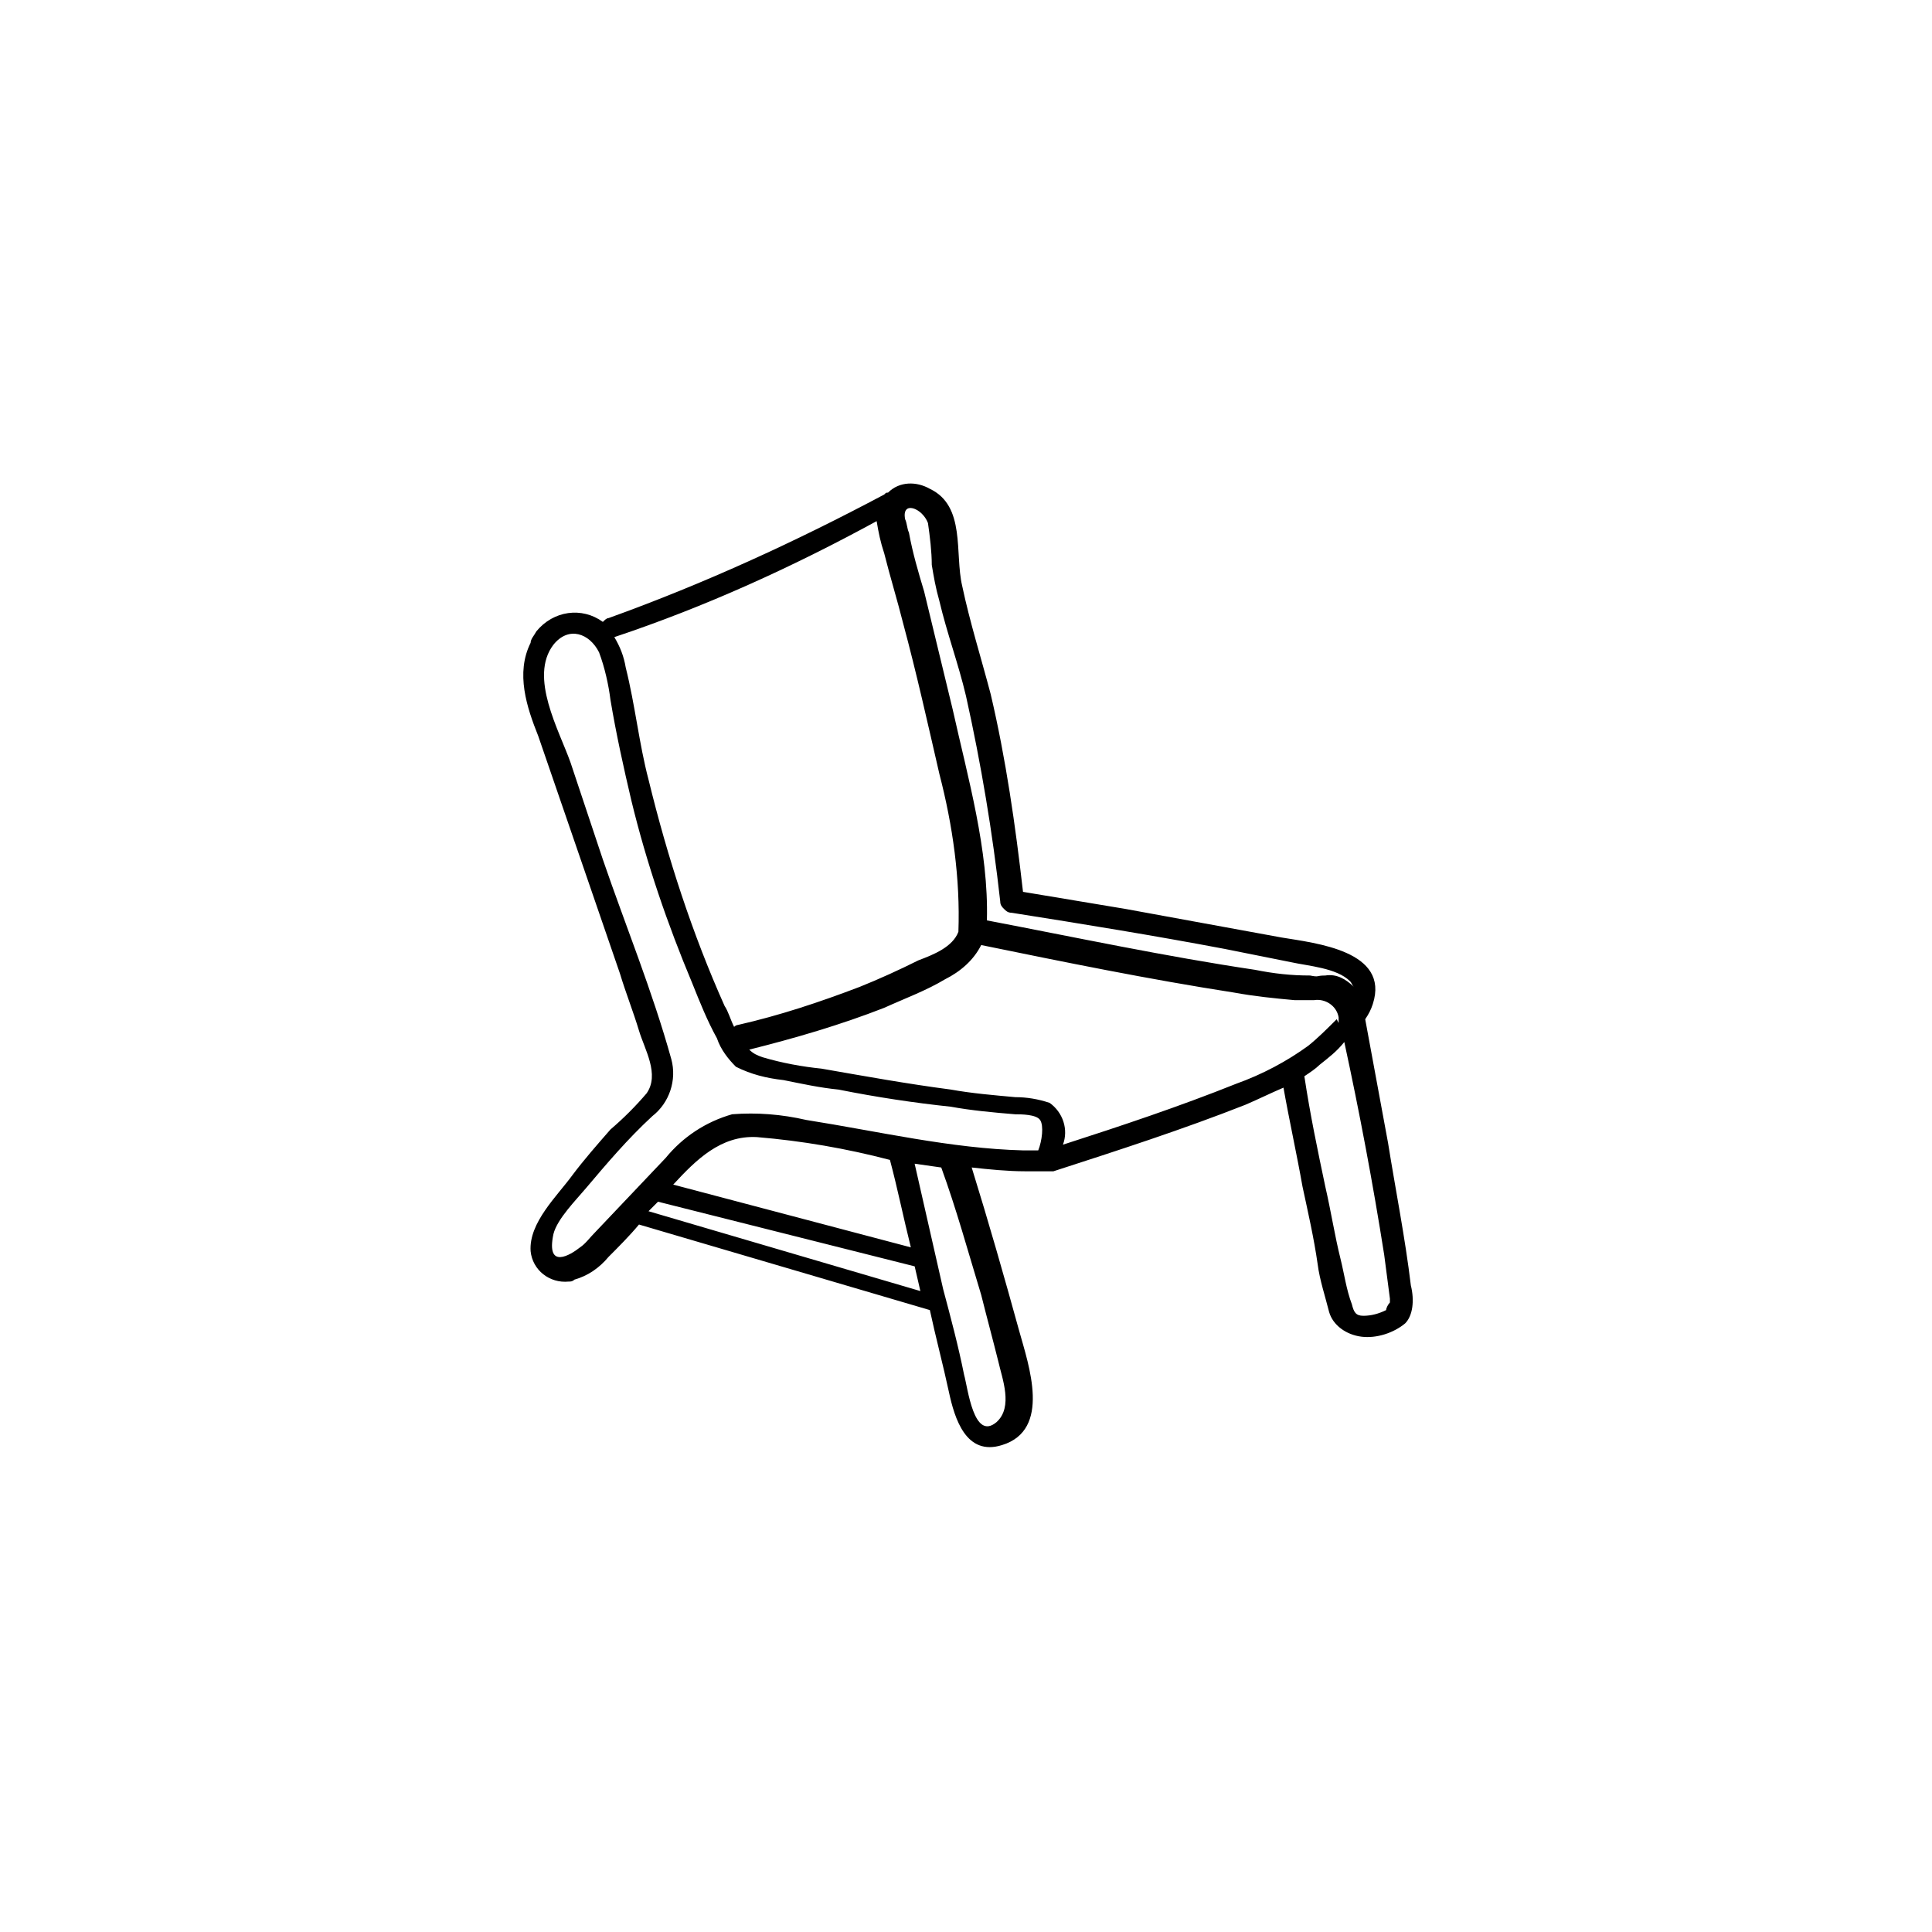 <?xml version="1.0" encoding="UTF-8"?>
<!-- Uploaded to: SVG Find, www.svgrepo.com, Generator: SVG Find Mixer Tools -->
<svg fill="#000000" width="800px" height="800px" version="1.1" viewBox="144 144 512 512" xmlns="http://www.w3.org/2000/svg">
 <path d="m517.89 484.64c-1.512-12.594-4.031-25.191-6.047-37.785-2.016-11.082-4.031-21.664-6.047-32.746 1.008-1.512 1.512-2.519 2.016-4.031 4.535-14.105-15.113-16.121-24.184-17.633-13.602-2.519-27.711-5.039-41.312-7.559l-27.207-4.535c-2.016-17.633-4.535-35.266-8.566-52.395-2.519-9.574-5.543-19.145-7.559-28.719-2.016-8.566 1.008-21.16-8.566-25.695-3.527-2.016-8.062-2.016-11.082 1.008-0.504 0-0.504 0-1.008 0.504-23.68 12.594-47.863 23.68-73.051 32.746-0.504 0-1.008 0.504-1.512 1.008-5.543-4.031-13.098-3.023-17.633 2.519-0.504 1.008-1.512 2.016-1.512 3.023-4.031 8.062-1.008 17.129 2.016 24.688l21.664 62.977c1.512 5.039 3.527 10.078 5.039 15.113 1.512 5.039 5.543 11.586 2.016 16.625-3.023 3.527-6.047 6.551-9.574 9.574-3.527 4.031-7.055 8.062-10.078 12.09-4.031 5.543-11.586 12.594-11.082 20.152 0.504 5.039 5.039 8.566 10.078 8.062 0.504 0 1.008 0 1.512-0.504 3.527-1.008 6.551-3.023 9.07-6.047 2.519-2.519 5.543-5.543 8.062-8.566l77.082 22.672c1.512 7.055 3.527 14.609 5.039 21.664 1.512 7.055 4.535 17.129 14.105 14.105 13.098-4.031 7.055-21.16 4.535-30.23-4.031-14.609-8.062-28.719-12.594-43.328 4.535 0.504 9.574 1.008 14.105 1.008h6.551 1.008c17.129-5.543 34.258-11.082 50.883-17.633 3.527-1.512 6.551-3.023 10.078-4.535 1.512 8.566 3.527 17.633 5.039 26.199 1.512 7.055 3.023 13.602 4.031 20.656 0.504 4.031 2.016 8.566 3.023 12.594 1.008 3.527 4.535 6.047 8.566 6.551s8.566-1.008 11.586-3.527c2.012-2.008 2.516-6.039 1.508-10.07zm-127.97-202.03c0.504 3.527 1.008 7.559 1.008 11.082 0.504 3.023 1.008 6.047 2.016 9.574 2.016 8.566 5.039 16.625 7.055 25.191 4.031 18.137 7.055 36.273 9.07 54.41 0 1.008 0.504 1.512 1.008 2.016 0.504 0.504 1.008 1.008 2.016 1.008 19.145 3.023 37.785 6.047 56.426 9.574l17.633 3.527c4.535 1.008 12.09 1.512 15.617 5.039 0.504 0.504 0.504 1.008 1.008 1.512-2.016-2.016-4.535-3.527-7.559-3.023-2.519 0-1.512 0.504-4.031 0-5.039 0-9.574-0.504-14.609-1.512-23.68-3.527-47.359-8.566-71.039-13.098 0.504-18.641-5.039-37.785-9.07-55.922-2.519-10.578-5.039-20.656-7.559-31.234-1.512-5.039-3.023-10.078-4.031-15.617-0.504-1.008-0.504-2.519-1.008-3.527-1.004-5.043 4.539-3.027 6.051 1zm-13.602-0.504c0.504 3.023 1.008 5.543 2.016 8.566 1.512 6.047 3.527 12.594 5.039 18.641 3.527 13.098 6.551 26.703 9.574 39.801 3.527 13.602 5.543 27.711 5.039 41.816-1.512 4.031-6.551 6.047-10.578 7.559-5.039 2.519-10.578 5.039-15.617 7.055-10.578 4.031-21.16 7.559-32.242 10.078-0.504 0-1.008 0.504-1.008 0.504-1.008-2.016-1.512-4.031-2.519-5.543-8.566-19.145-15.113-39.297-20.152-59.953-2.519-9.574-3.527-19.648-6.047-29.727-0.504-3.023-1.512-5.543-3.023-8.062 24.176-8.062 47.352-18.641 69.52-30.734zm-60.457 182.88 2.519-2.519 68.016 17.129 1.512 6.551zm6.547-7.051c6.047-6.551 12.594-13.098 22.168-12.594 12.09 1.008 23.68 3.023 35.266 6.047 2.016 7.559 3.527 15.113 5.543 23.176zm81.617 29.219c1.512 6.047 3.023 11.586 4.535 17.633 1.008 4.535 4.031 12.09-0.504 16.121-6.047 5.039-7.559-9.07-8.566-12.594-1.512-7.559-3.527-15.113-5.543-22.672-2.519-11.082-5.039-22.168-7.559-33.25l7.055 1.008c4.035 11.082 7.059 22.168 10.582 33.754zm15.117-38.289h-4.031c-19.145-0.504-38.289-5.039-57.434-8.062-6.551-1.512-13.098-2.016-19.648-1.512-7.055 2.016-13.098 6.047-17.633 11.586l-18.645 19.652c-1.512 1.512-2.519 3.023-4.031 4.031-2.519 2.016-9.07 6.047-7.055-3.527 1.008-4.031 6.047-9.07 8.566-12.09 5.543-6.551 11.082-13.098 17.633-19.145 4.535-3.527 6.551-9.574 5.039-15.113-5.039-18.137-12.09-35.266-18.137-52.898l-8.566-25.695c-3.023-8.566-11.082-22.672-4.535-31.234 4.031-5.039 9.574-3.023 12.09 2.016 1.512 4.031 2.519 8.566 3.023 12.594 1.512 9.07 3.527 18.137 5.543 26.703 4.031 16.625 9.574 32.746 16.121 48.367 2.016 5.039 4.031 10.078 6.551 14.609 1.008 3.023 3.023 5.543 5.039 7.559 4.031 2.016 8.062 3.023 12.594 3.527 5.039 1.008 9.574 2.016 14.609 2.519 10.078 2.016 20.152 3.527 29.727 4.535 5.543 1.008 11.082 1.512 17.129 2.016 1.512 0 5.543 0 6.551 1.512 1.012 1.504 0.508 5.531-0.5 8.051zm52.395-17.633c-15.113 6.047-30.23 11.082-45.848 16.121 1.512-4.031 0-8.566-3.527-11.082-3.023-1.008-6.047-1.512-9.07-1.512-5.543-0.504-11.586-1.008-17.129-2.016-11.586-1.512-22.672-3.527-34.258-5.543-5.039-0.504-10.578-1.512-15.617-3.023-1.512-0.504-2.519-1.008-3.527-2.016 12.09-3.023 24.184-6.551 35.77-11.082 5.543-2.519 11.082-4.535 16.121-7.559 4.031-2.016 7.559-5.039 9.574-9.07 22.168 4.535 44.336 9.07 67.008 12.594 5.543 1.008 10.578 1.512 16.121 2.016h4.031 1.008c3.023-0.504 6.047 1.512 6.551 4.535v0.504 1.008l-0.504-1.008c-2.519 2.519-5.039 5.039-7.559 7.055-5.543 4.031-12.09 7.559-19.145 10.078zm39.801 59.953c-2.016 1.008-4.031 1.512-6.047 1.512s-2.519-1.008-3.023-3.023c-1.512-4.031-2.016-8.062-3.023-12.09-1.512-6.047-2.519-12.594-4.031-19.145-2.016-9.574-4.031-19.145-5.543-29.223 1.512-1.008 3.023-2.016 4.031-3.023 2.519-2.016 4.535-3.527 6.551-6.047 4.031 18.641 7.559 37.281 10.578 56.426 0.504 4.031 1.008 7.559 1.512 11.586v1.008c-0.5 0.508-1.004 1.516-1.004 2.019z"/>
</svg>